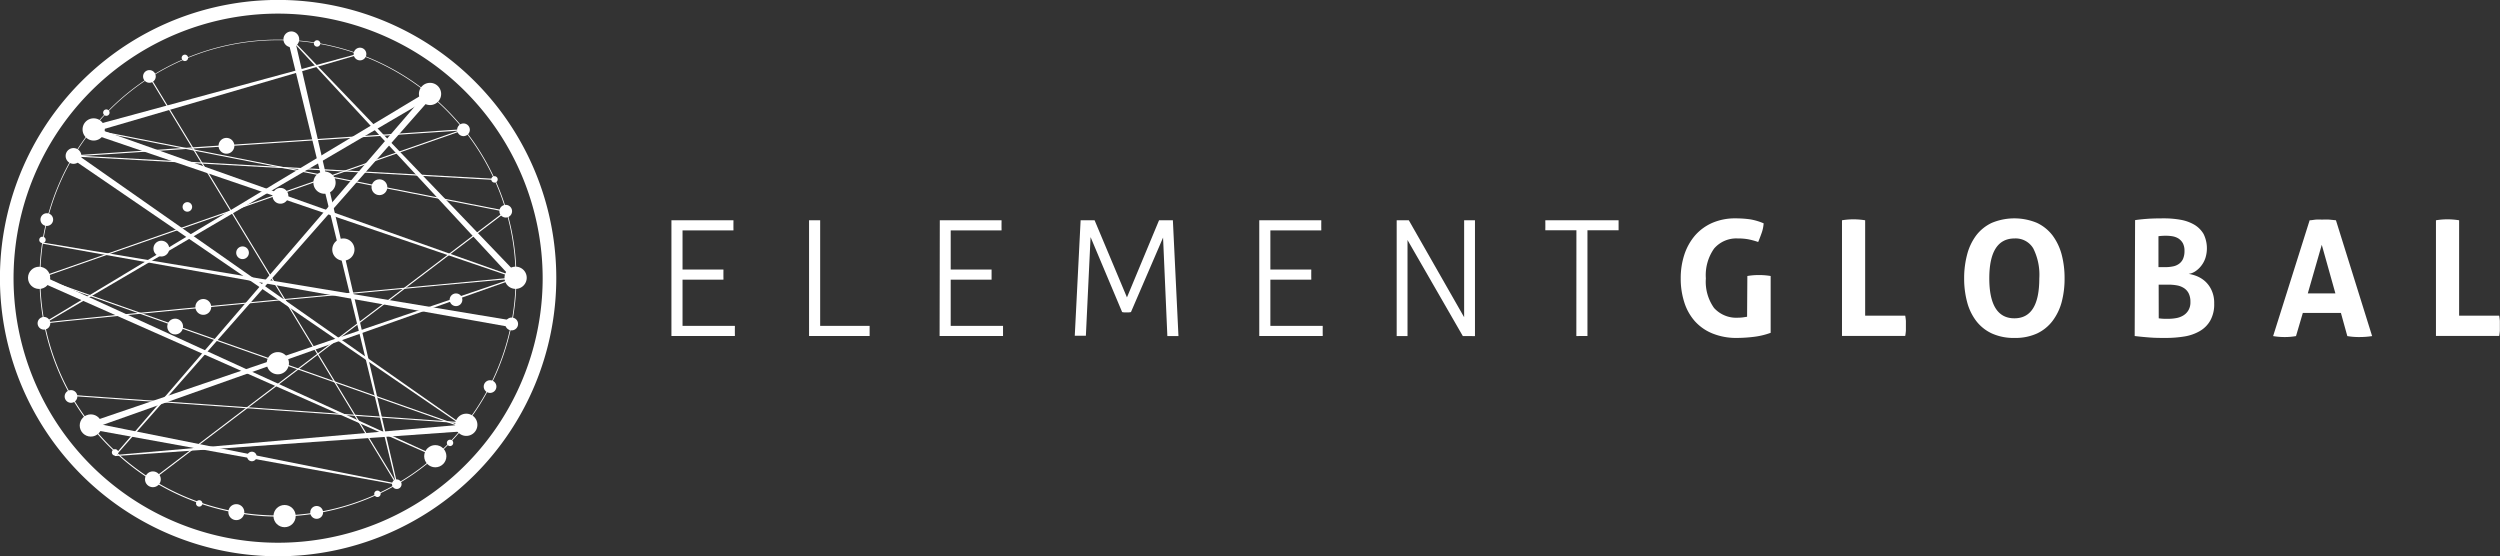 <svg xmlns="http://www.w3.org/2000/svg" viewBox="0 0 366.94 81.65">
  <rect x="0" y="0" width="366.94" height="81.65" fill="#333333" stroke="none"/>
  <defs>
    <style>
      .cls-1 {
        fill: #fff;
      }
    </style>
  </defs>
  <g id="Layer_2" data-name="Layer 2">
    <g id="Layer_1-2" data-name="Layer 1">
      <g>
        <g>
          <path class="cls-1" d="M98.55,32.33h9.1a3.06,3.06,0,0,1,0,.35c0,.13,0,.26,0,.39s0,.24,0,.39a2.87,2.87,0,0,1,0,.36h-7.47v5.74h6a2.84,2.84,0,0,1,0,.35c0,.13,0,.26,0,.39s0,.24,0,.38a2.6,2.6,0,0,1,0,.37h-6v6.78h7.68a2.84,2.84,0,0,1,0,.35c0,.13,0,.26,0,.38s0,.24,0,.39a2.78,2.78,0,0,1,0,.37H98.55Z"/>
          <path class="cls-1" d="M118.75,32.33l.37,0H120l.38,0v15.5h7.26c0,.1,0,.22,0,.37s0,.28,0,.39,0,.25,0,.39,0,.25,0,.34h-8.89Z"/>
          <path class="cls-1" d="M137.94,32.33H147a2.84,2.84,0,0,1,0,.35c0,.13,0,.26,0,.39s0,.24,0,.39a2.6,2.6,0,0,1,0,.36h-7.46v5.74h6c0,.1,0,.21,0,.35s0,.26,0,.39,0,.24,0,.38,0,.28,0,.37h-6v6.78h7.68c0,.1,0,.21,0,.35s0,.26,0,.38,0,.24,0,.39,0,.28,0,.37h-9.31Z"/>
          <path class="cls-1" d="M158.61,32.33l.45,0h1.13l.47,0,4.75,11.32,4.71-11.32.46,0h1.09l.48,0,.82,17-.37,0h-.89l-.37,0-.63-14.46L166,45.8a1.26,1.26,0,0,1-.33.05h-.65a1.19,1.19,0,0,1-.32-.05l-4.63-11-.69,14.48-.38,0h-.88l-.37,0Z"/>
          <path class="cls-1" d="M184.83,32.33h9.1a3.06,3.06,0,0,1,0,.35c0,.13,0,.26,0,.39s0,.24,0,.39a2.87,2.87,0,0,1,0,.36h-7.47v5.74h6a2.84,2.84,0,0,1,0,.35c0,.13,0,.26,0,.39s0,.24,0,.38a2.6,2.6,0,0,1,0,.37h-6v6.78h7.68a2.84,2.84,0,0,1,0,.35c0,.13,0,.26,0,.38s0,.24,0,.39a2.78,2.78,0,0,1,0,.37h-9.31Z"/>
          <path class="cls-1" d="M205,32.33l.44,0h.91l.43,0,8.12,14.23V32.33l.37,0h.83l.39,0v17a3.32,3.32,0,0,1-.42,0h-.93l-.43,0-8.12-14.1v14.1l-.37,0h-.86l-.36,0Z"/>
          <path class="cls-1" d="M231.38,33.8h-4.56a2.9,2.9,0,0,1,0-.34c0-.14,0-.27,0-.39s0-.24,0-.38a3,3,0,0,1,0-.36h10.75q0,.15,0,.33c0,.13,0,.26,0,.38s0,.24,0,.39,0,.27,0,.37H233V49.32l-.38,0h-.89a2.6,2.6,0,0,1-.36,0Z"/>
          <path class="cls-1" d="M256.47,40.51a10,10,0,0,1,1.7-.14,10.39,10.39,0,0,1,1.72.14v8.34a11,11,0,0,1-2.56.6,21.27,21.27,0,0,1-2.33.15,9.31,9.31,0,0,1-3.64-.65,7,7,0,0,1-2.6-1.81,7.64,7.64,0,0,1-1.55-2.78,11.22,11.22,0,0,1-.52-3.5,11,11,0,0,1,.54-3.51,8.33,8.33,0,0,1,1.57-2.8,7.22,7.22,0,0,1,2.53-1.84,8.4,8.4,0,0,1,3.41-.66,15.61,15.61,0,0,1,2.12.14,8.59,8.59,0,0,1,2,.59,5.29,5.29,0,0,1-.28,1.38c-.16.45-.33.91-.52,1.36a10.7,10.7,0,0,0-1.47-.4,8.25,8.25,0,0,0-1.51-.12,4.3,4.3,0,0,0-3.49,1.48,6.77,6.77,0,0,0-1.21,4.38,6.63,6.63,0,0,0,1.2,4.34,4.4,4.4,0,0,0,3.55,1.43,5.31,5.31,0,0,0,.72-.05l.58-.09Z"/>
          <path class="cls-1" d="M270.36,32.33a11,11,0,0,1,1.68-.14,11.6,11.6,0,0,1,1.72.14v14h5.88a7.76,7.76,0,0,1,.1.77c0,.25,0,.48,0,.7s0,.5,0,.74a7.4,7.4,0,0,1-.1.77h-9.28Z"/>
          <path class="cls-1" d="M295.66,49.6a7.7,7.7,0,0,1-3.31-.66,6.16,6.16,0,0,1-2.29-1.83,7.87,7.87,0,0,1-1.33-2.76,13.29,13.29,0,0,1-.44-3.49,13.5,13.5,0,0,1,.44-3.51,8.07,8.07,0,0,1,1.33-2.8,6.19,6.19,0,0,1,2.29-1.84,8.63,8.63,0,0,1,6.62,0,6.19,6.19,0,0,1,2.29,1.84,8.27,8.27,0,0,1,1.34,2.8,13.5,13.5,0,0,1,.43,3.51,13.29,13.29,0,0,1-.43,3.49,8.07,8.07,0,0,1-1.34,2.76A6.16,6.16,0,0,1,299,48.94,7.66,7.66,0,0,1,295.66,49.6Zm0-2.88q3.66,0,3.66-5.86a8.64,8.64,0,0,0-.88-4.39A3,3,0,0,0,295.69,35c-2.48,0-3.71,2-3.71,5.86S293.21,46.72,295.66,46.72Z"/>
          <path class="cls-1" d="M313.38,32.31c.5-.08,1.09-.14,1.75-.19s1.49-.07,2.48-.07a13.83,13.83,0,0,1,2.46.21,6.12,6.12,0,0,1,2,.72,3.85,3.85,0,0,1,1.36,1.36,4.75,4.75,0,0,1,.27,3.53,3.77,3.77,0,0,1-.61,1.14,3.57,3.57,0,0,1-.85.8,2.32,2.32,0,0,1-1,.39,5.46,5.46,0,0,1,1.2.33,4.22,4.22,0,0,1,1.23.77,4,4,0,0,1,.94,1.31,4.42,4.42,0,0,1,.38,1.94,4.83,4.83,0,0,1-.58,2.51,4.15,4.15,0,0,1-1.56,1.55,6.57,6.57,0,0,1-2.26.78,16.83,16.83,0,0,1-2.71.21c-.72,0-1.44,0-2.15-.05s-1.51-.12-2.41-.23Zm4.47,6.9a5.29,5.29,0,0,0,1.09-.11,2.17,2.17,0,0,0,.89-.38,1.79,1.79,0,0,0,.59-.73,2.82,2.82,0,0,0,.21-1.17,2.32,2.32,0,0,0-.24-1.12,2,2,0,0,0-.64-.69,2.51,2.51,0,0,0-.88-.33,6.19,6.19,0,0,0-.95-.08,8.4,8.4,0,0,0-1.11.07v4.54Zm-1,7.51a7.34,7.34,0,0,0,.76.07l.8,0a6.51,6.51,0,0,0,1-.1,3,3,0,0,0,1-.36,2.18,2.18,0,0,0,.78-.76,2.26,2.26,0,0,0,.31-1.26,2.73,2.73,0,0,0-.24-1.22,2,2,0,0,0-.67-.78,2.77,2.77,0,0,0-1-.41,6.88,6.88,0,0,0-1.34-.12h-1.41Z"/>
          <path class="cls-1" d="M339,32.33c.33,0,.64-.08.94-.1s.63,0,1,0a9.17,9.17,0,0,1,.92,0l1,.1,5.31,17a12.2,12.2,0,0,1-1.89.14,10.08,10.08,0,0,1-1.75-.14l-.94-3.4H338l-1,3.4a9.37,9.37,0,0,1-1.63.14,9.93,9.93,0,0,1-1.73-.14Zm3.78,10.73-2-7.13-2.05,7.13Z"/>
          <path class="cls-1" d="M357.54,32.33a11,11,0,0,1,1.67-.14,11.62,11.62,0,0,1,1.73.14v14h5.88a7.76,7.76,0,0,1,.1.77c0,.25,0,.48,0,.7s0,.5,0,.74a7.4,7.4,0,0,1-.1.77h-9.28Z"/>
        </g>
        <g>
          <path class="cls-1" d="M40.83,81.65A40.83,40.83,0,1,1,81.65,40.83,40.87,40.87,0,0,1,40.83,81.65ZM40.83,2A38.83,38.83,0,1,0,79.65,40.83,38.88,38.88,0,0,0,40.83,2Z"/>
          <g>
            <path class="cls-1" d="M40.8,75.82a35,35,0,1,1,35-35A35.08,35.08,0,0,1,40.8,75.82Zm0-69.92A34.88,34.88,0,1,0,75.68,40.78,34.91,34.91,0,0,0,40.8,5.9Z"/>
            <path class="cls-1" d="M61.49,13.79a1.63,1.63,0,1,0,1.62-1.63A1.62,1.62,0,0,0,61.49,13.79Z"/>
            <path class="cls-1" d="M48.77,36.6A1.63,1.63,0,1,0,50.4,35,1.63,1.63,0,0,0,48.77,36.6Z"/>
            <path class="cls-1" d="M46,26.81a1.63,1.63,0,1,0,1.63-1.63A1.63,1.63,0,0,0,46,26.81Z"/>
            <path class="cls-1" d="M40,28.74a1.16,1.16,0,1,0,1.16-1.16A1.16,1.16,0,0,0,40,28.74Z"/>
            <path class="cls-1" d="M28.68,45.06a1.16,1.16,0,1,0,1.16-1.17A1.16,1.16,0,0,0,28.68,45.06Z"/>
            <path class="cls-1" d="M39.15,53.31a1.63,1.63,0,1,0,1.63-1.63A1.63,1.63,0,0,0,39.15,53.31Z"/>
            <circle class="cls-1" cx="23.68" cy="36.49" r="1.16"/>
            <path class="cls-1" d="M66.81,62.34a1.63,1.63,0,1,0,1.63-1.62A1.63,1.63,0,0,0,66.81,62.34Z"/>
            <path class="cls-1" d="M33.52,75.2A1.17,1.17,0,1,0,34.68,74,1.16,1.16,0,0,0,33.52,75.2Z"/>
            <circle class="cls-1" cx="22.44" cy="70.35" r="1.16"/>
            <path class="cls-1" d="M12.12,19a1.63,1.63,0,1,0,1.63-1.63A1.62,1.62,0,0,0,12.12,19Z"/>
            <circle class="cls-1" cx="10.79" cy="22.89" r="1.16"/>
            <path class="cls-1" d="M74.05,40.77a1.63,1.63,0,1,0,1.63-1.63A1.63,1.63,0,0,0,74.05,40.77Z"/>
            <circle class="cls-1" cx="41.77" cy="75.75" r="1.63"/>
            <path class="cls-1" d="M46.07,6.38a.47.47,0,0,0,.47.47.47.47,0,0,0,0-.94A.47.47,0,0,0,46.07,6.38Z"/>
            <circle class="cls-1" cx="63.89" cy="66.96" r="1.63"/>
            <path class="cls-1" d="M16.42,66.4a.47.47,0,1,0,.46-.47A.47.47,0,0,0,16.42,66.4Z"/>
            <circle class="cls-1" cx="6.23" cy="35.21" r="0.47"/>
            <path class="cls-1" d="M15.14,16.52a.47.47,0,1,0,.47-.46A.47.47,0,0,0,15.14,16.52Z"/>
            <path class="cls-1" d="M26.67,8.56a.47.47,0,0,0,.93,0,.47.47,0,1,0-.93,0Z"/>
            <path class="cls-1" d="M51.91,7.88A.93.93,0,1,0,52.84,7,.93.93,0,0,0,51.91,7.88Z"/>
            <path class="cls-1" d="M72.11,26.33a.47.47,0,1,0,.46-.47A.47.47,0,0,0,72.11,26.33Z"/>
            <path class="cls-1" d="M65.59,65a.47.47,0,0,0,.47.47.46.46,0,0,0,.46-.47.45.45,0,0,0-.46-.46A.46.46,0,0,0,65.59,65Z"/>
            <path class="cls-1" d="M54.93,72.48a.47.47,0,0,0,.47.47.47.47,0,0,0,0-.94A.47.47,0,0,0,54.93,72.48Z"/>
            <path class="cls-1" d="M28.77,73.89a.47.47,0,1,0,.47-.47A.47.47,0,0,0,28.77,73.89Z"/>
            <path class="cls-1" d="M9.49,58.19a.93.93,0,0,0,1.86,0,.93.93,0,0,0-1.86,0Z"/>
            <path class="cls-1" d="M5.52,47.45a.93.93,0,1,0,.93-.93A.93.93,0,0,0,5.52,47.45Z"/>
            <path class="cls-1" d="M5.94,32.23a.93.93,0,1,0,.93-.93A.93.93,0,0,0,5.94,32.23Z"/>
            <path class="cls-1" d="M21,11.22a.93.93,0,1,0,.93-.93A.93.93,0,0,0,21,11.22Z"/>
            <circle class="cls-1" cx="42.76" cy="5.77" r="1.16"/>
            <path class="cls-1" d="M67.1,19.05a.93.93,0,1,0,.93-.93A.93.93,0,0,0,67.1,19.05Z"/>
            <path class="cls-1" d="M73.3,31a.93.93,0,1,0,.93-.93A.93.93,0,0,0,73.3,31Z"/>
            <path class="cls-1" d="M74.16,47.54a.94.94,0,1,0,.94-.93A.94.94,0,0,0,74.16,47.54Z"/>
            <path class="cls-1" d="M71,56.74a.93.93,0,1,0,.93-.93A.93.93,0,0,0,71,56.74Z"/>
            <path class="cls-1" d="M57.54,71.06a.7.7,0,1,0,.69-.69A.69.69,0,0,0,57.54,71.06Z"/>
            <path class="cls-1" d="M45.54,75.21a.94.94,0,1,0,.93-.94A.93.93,0,0,0,45.54,75.21Z"/>
            <polygon class="cls-1" points="72.57 26.41 10.79 22.97 10.79 22.8 72.58 26.24 72.57 26.41"/>
            <polygon class="cls-1" points="10.8 22.97 10.79 22.8 68.02 18.96 68.03 19.13 10.8 22.97"/>
            <rect class="cls-1" x="39.35" y="31.19" width="0.16" height="58.16" transform="matrix(0.07, -1, 1, 0.07, -23.5, 95.29)"/>
            <polygon class="cls-1" points="68.09 62.84 5.59 40.78 5.81 40.7 67.97 18.95 68.02 19.11 6.08 40.78 68.15 62.68 68.09 62.84"/>
            <path class="cls-1" d="M6.49,47.52l-.08-.14c.47-.32,62.29-6,69.34-6.69v.17C75.08,40.92,7.41,47.18,6.49,47.52Z"/>
            <polygon class="cls-1" points="22.49 70.42 22.39 70.29 74.18 30.95 74.28 31.09 22.49 70.42"/>
            <polygon class="cls-1" points="58.16 71.11 21.85 11.26 21.99 11.18 58.3 71.02 58.16 71.11"/>
            <polygon class="cls-1" points="74.22 31.1 13.22 19.11 13.26 18.95 74.25 30.94 74.22 31.1"/>
            <path class="cls-1" d="M32.08,21.4a1.16,1.16,0,1,0,1.16-1.16A1.16,1.16,0,0,0,32.08,21.4Z"/>
            <circle class="cls-1" cx="25.71" cy="47.93" r="1.16"/>
            <path class="cls-1" d="M26.8,30.37a.7.7,0,0,0,1.4,0,.7.7,0,0,0-1.4,0Z"/>
            <circle class="cls-1" cx="55.69" cy="27.48" r="1.16"/>
            <path class="cls-1" d="M66,44a.93.93,0,1,0,.93-.93A.93.93,0,0,0,66,44Z"/>
            <path class="cls-1" d="M34.67,37.1a.93.93,0,0,0,1.86,0,.93.93,0,0,0-1.86,0Z"/>
            <path class="cls-1" d="M36.27,67a.7.7,0,1,0,.69-.7A.7.7,0,0,0,36.27,67Z"/>
            <circle class="cls-1" cx="5.74" cy="40.78" r="1.63"/>
            <polygon class="cls-1" points="75.73 40.85 13.08 19.5 13.4 18.56 75.78 40.7 75.73 40.85"/>
            <polygon class="cls-1" points="16.88 66.78 68.55 62.26 68.63 63.26 16.89 66.94 16.88 66.78"/>
            <polygon class="cls-1" points="58.15 71.08 42.27 5.89 43.24 5.66 58.31 71.05 58.15 71.08"/>
            <polygon class="cls-1" points="6.41 47.38 62.86 13.36 63.37 14.21 6.5 47.52 6.41 47.38"/>
            <polygon class="cls-1" points="16.82 66.81 62.74 13.46 63.49 14.12 16.95 66.92 16.82 66.81"/>
            <polygon class="cls-1" points="75.78 40.85 13.4 62.96 13.08 62.02 75.73 40.7 75.78 40.85"/>
            <polygon class="cls-1" points="58.22 71.14 13.15 62.98 13.33 62 58.25 70.98 58.22 71.14"/>
            <polygon class="cls-1" points="52.86 7.96 13.37 19.49 13.11 18.58 52.81 7.81 52.86 7.96"/>
            <polygon class="cls-1" points="67.95 62.56 10.52 23.27 11.06 22.5 68.04 62.43 67.95 62.56"/>
            <polygon class="cls-1" points="63.85 67.03 5.55 41.21 5.93 40.35 63.92 66.89 63.85 67.03"/>
            <polygon class="cls-1" points="6.24 35.59 75.18 47.05 75.01 48.02 6.21 35.76 6.24 35.59"/>
            <polygon class="cls-1" points="42.82 5.72 76.12 40.44 75.4 41.12 42.7 5.83 42.82 5.72"/>
            <circle class="cls-1" cx="13.33" cy="62.45" r="1.63"/>
          </g>
        </g>
      </g>
    </g>
  </g>
</svg>
